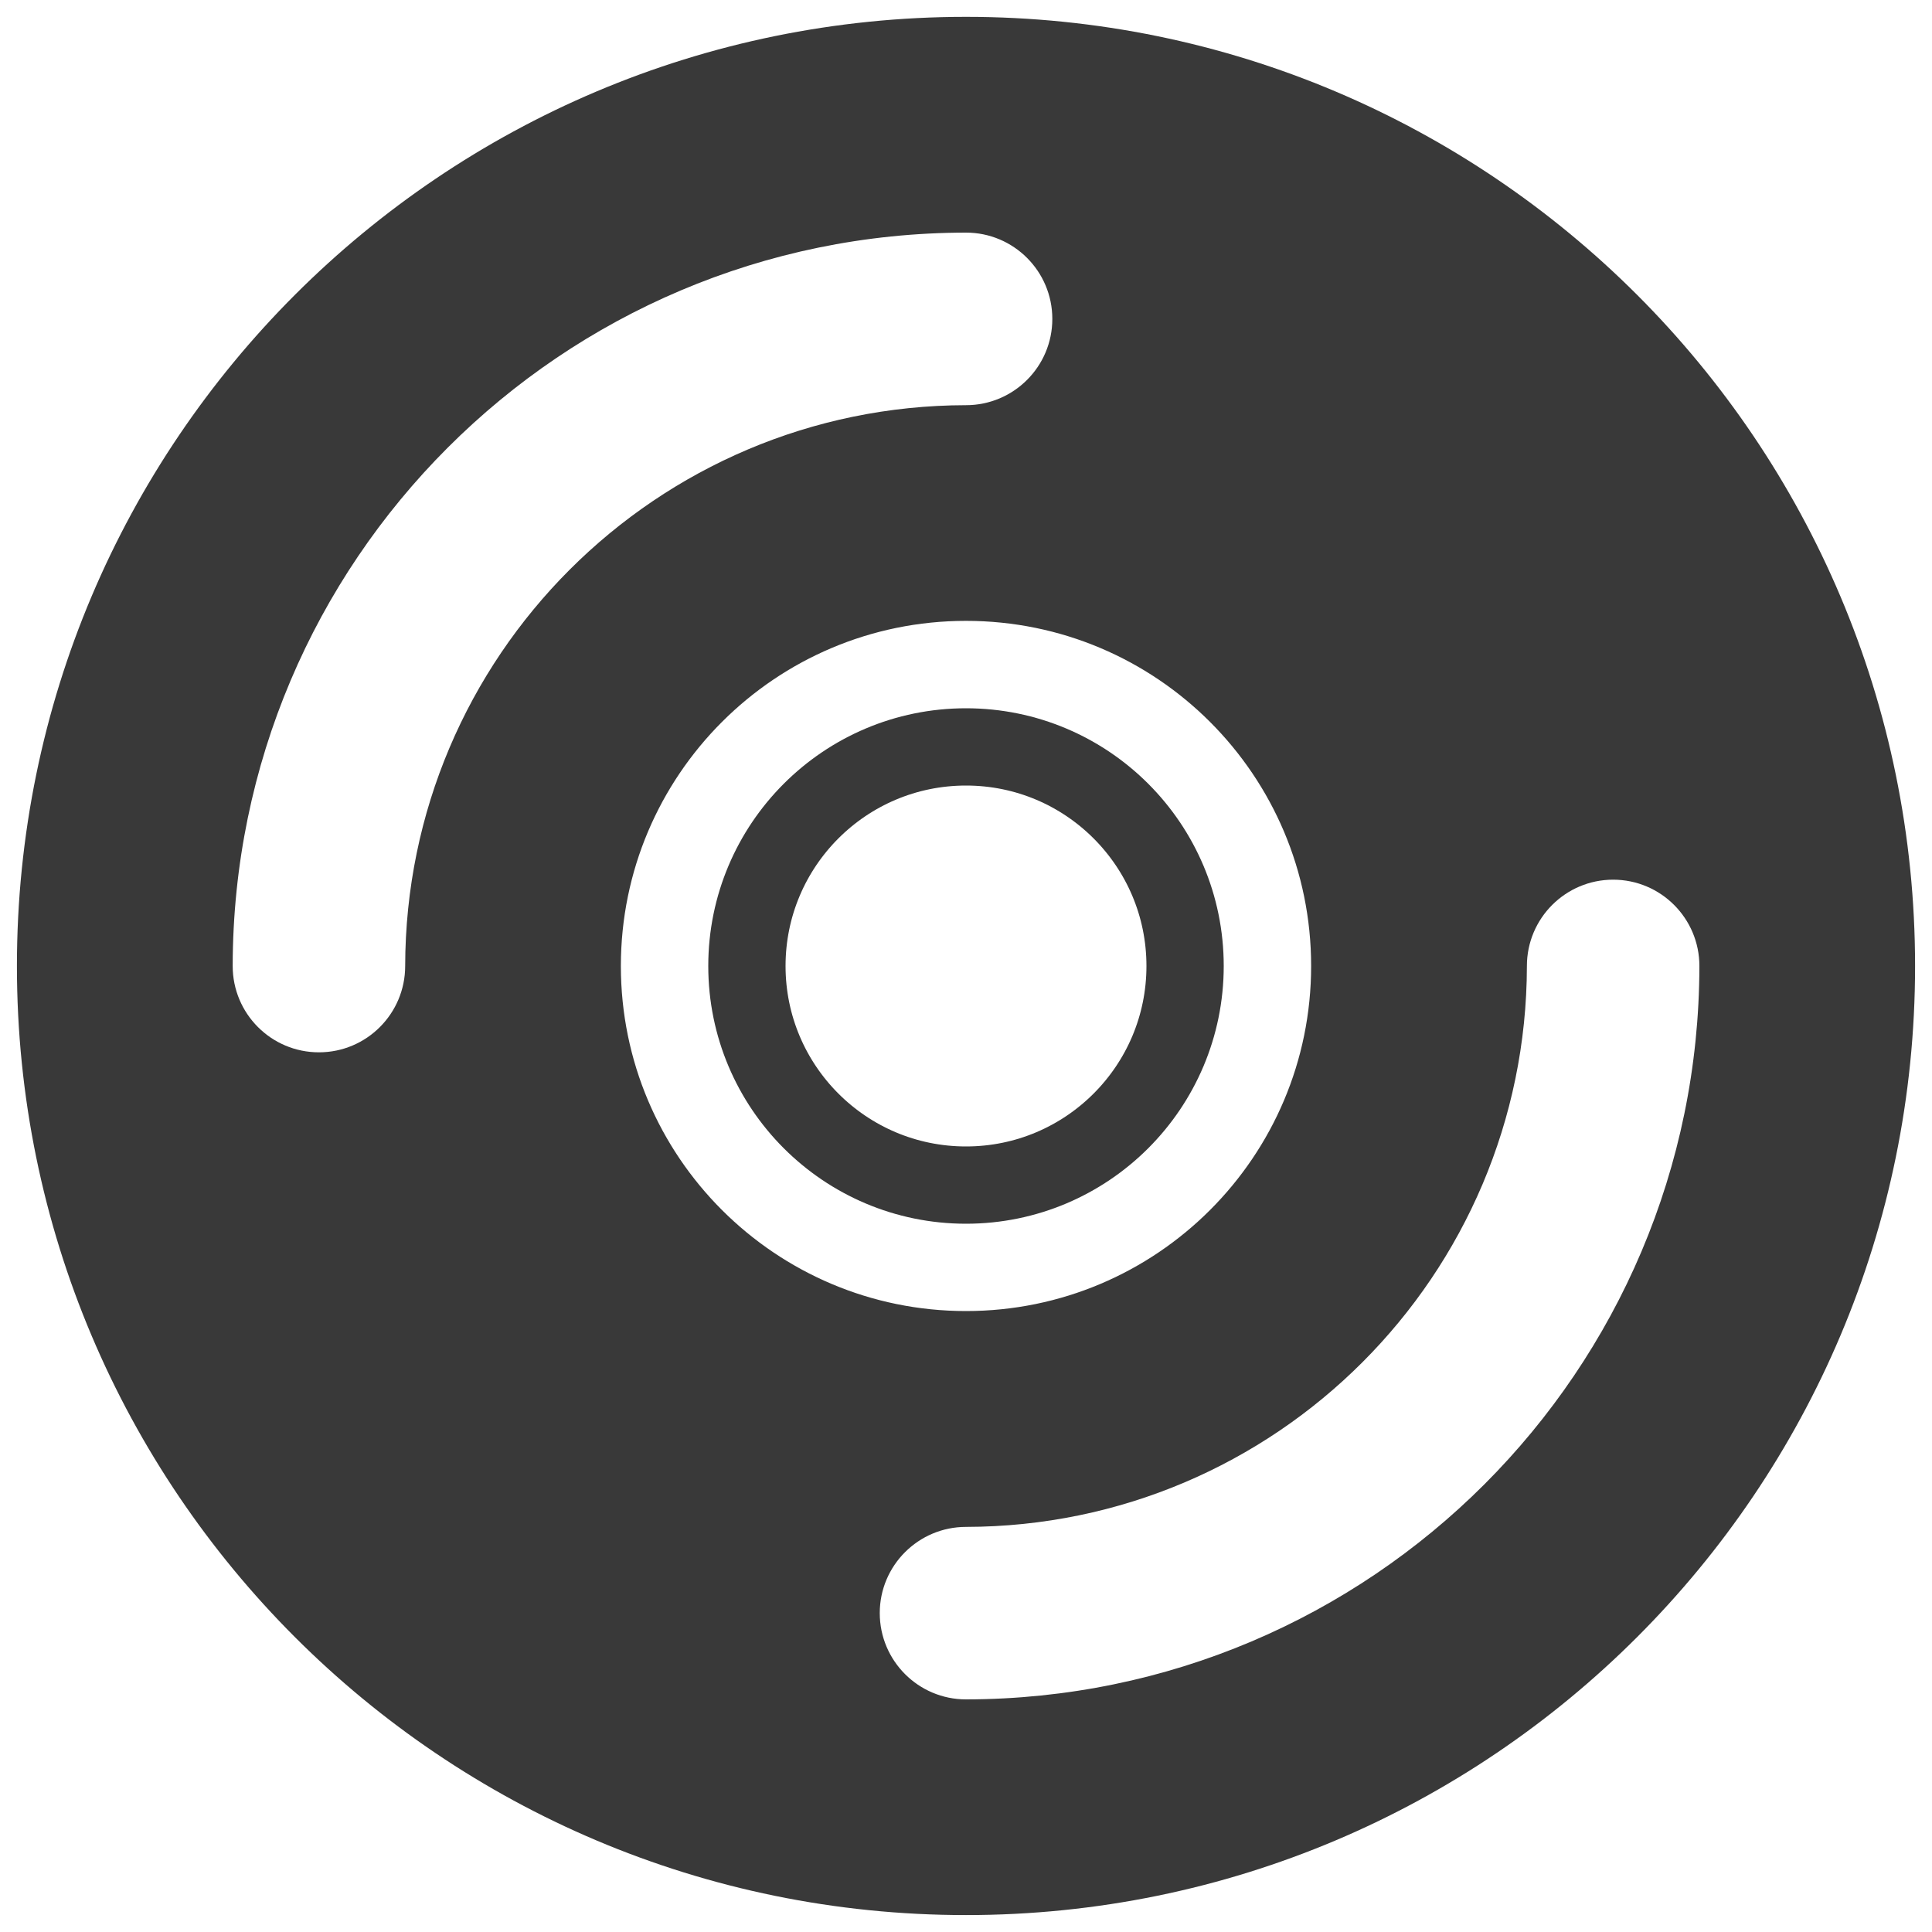 <?xml version="1.0" encoding="utf-8"?>
<!-- Generator: Adobe Illustrator 15.1.0, SVG Export Plug-In . SVG Version: 6.00 Build 0)  -->
<!DOCTYPE svg PUBLIC "-//W3C//DTD SVG 1.1//EN" "http://www.w3.org/Graphics/SVG/1.1/DTD/svg11.dtd">
<svg version="1.1" id="CD" xmlns="http://www.w3.org/2000/svg" xmlns:xlink="http://www.w3.org/1999/xlink" x="0px" y="0px"
	 width="25px" height="25px" viewBox="0 0 25 25" enable-background="new 0 0 25 25" xml:space="preserve">
<path fill="#393939" d="M12.5,0.218C5.718,0.218,0.219,5.717,0.219,12.5c0,6.783,5.499,12.281,12.281,12.281
	c6.783,0,12.281-5.498,12.281-12.281C24.781,5.717,19.283,0.218,12.5,0.218z M5.243,12.5c0,0.617-0.5,1.117-1.116,1.117
	c-0.617,0-1.116-0.5-1.116-1.117C3.017,7.261,7.262,3.016,12.5,3.01c0.617,0,1.117,0.5,1.117,1.117c0,0.616-0.5,1.116-1.117,1.116
	C8.494,5.249,5.249,8.495,5.243,12.5z M8.034,12.5c0-2.467,2-4.466,4.466-4.466c2.467,0,4.466,1.999,4.466,4.466
	s-1.999,4.465-4.466,4.465C10.034,16.965,8.034,14.967,8.034,12.5z M12.5,21.99c-0.616,0-1.116-0.5-1.116-1.117
	c0-0.615,0.5-1.115,1.116-1.115c4.006-0.006,7.252-3.254,7.258-7.258c0-0.617,0.5-1.117,1.116-1.117s1.116,0.5,1.116,1.117
	C21.984,17.74,17.739,21.984,12.5,21.99z"/>
<circle fill="none" stroke="#393939" stroke-miterlimit="10" cx="12.5" cy="12.5" r="2.835"/>
</svg>
